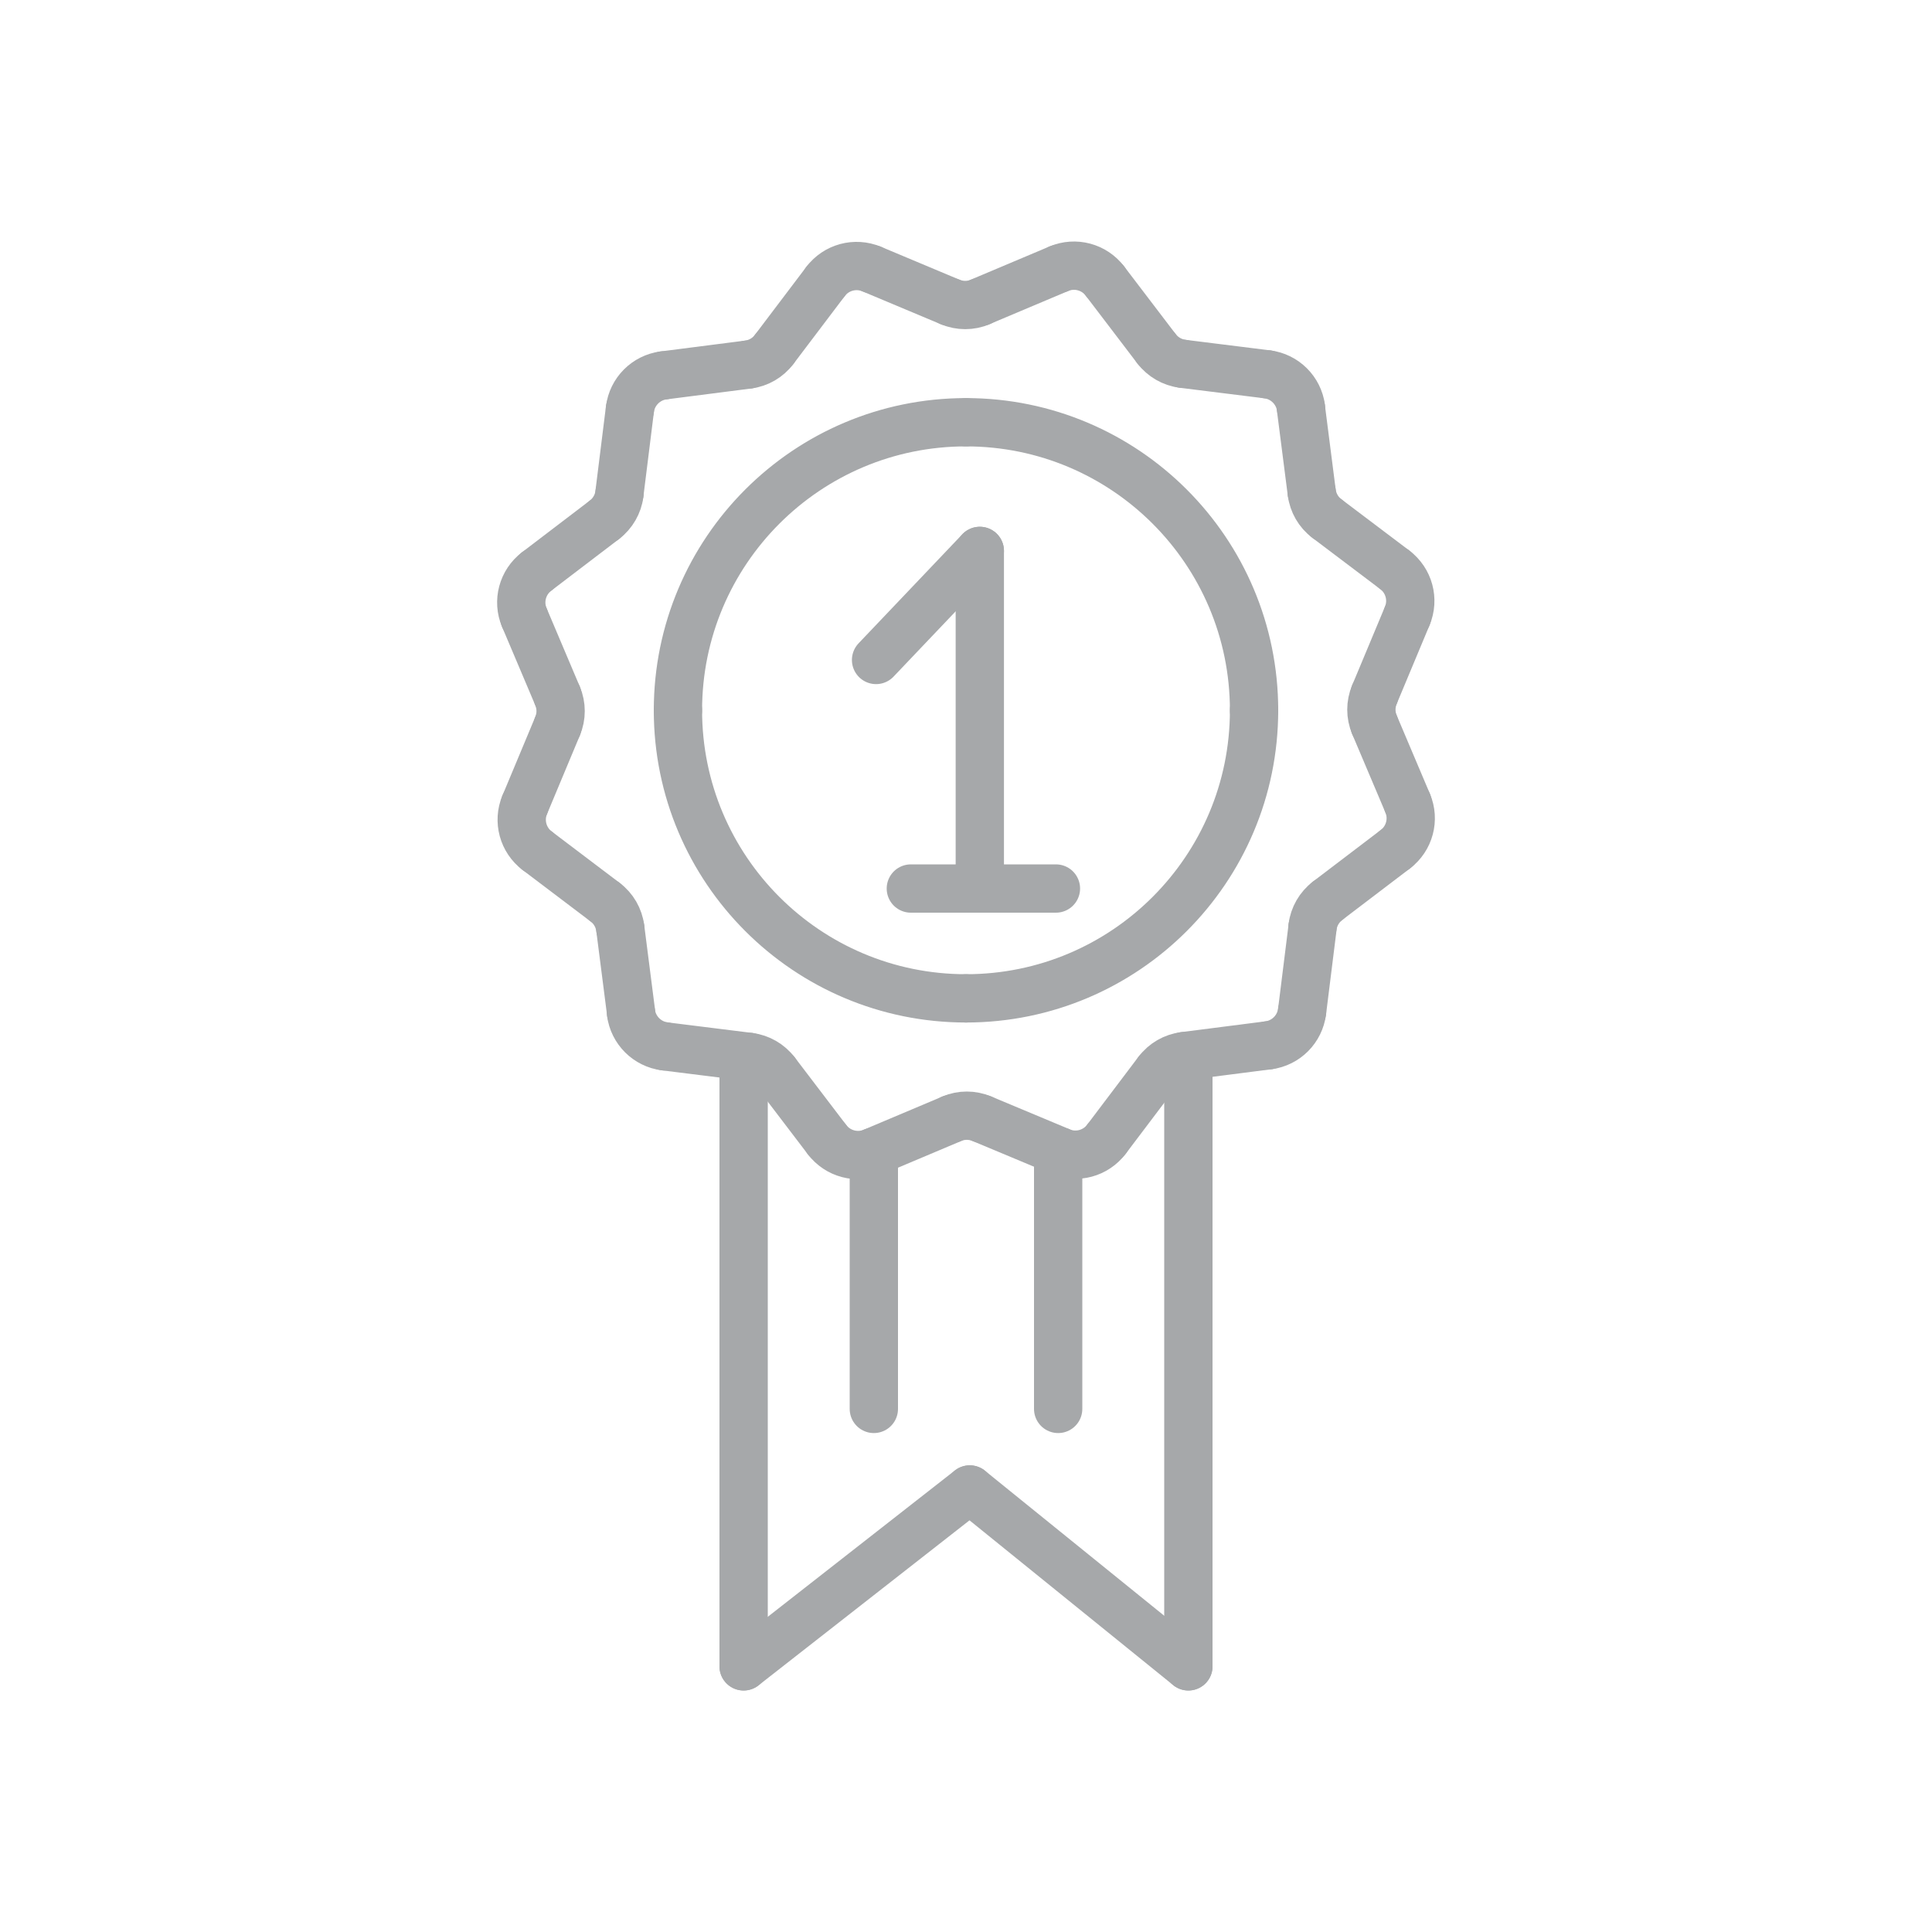<svg xmlns="http://www.w3.org/2000/svg" id="Layer_1" data-name="Layer 1" viewBox="0 0 200 200"><defs><style>      .cls-1 {        fill: none;        stroke: #a6a8aa;        stroke-linecap: round;        stroke-linejoin: round;        stroke-width: 5px;      }    </style></defs><g><path class="cls-1" d="M85.46,29.14c1.11-1.47,3.07-2,4.77-1.29"></path><path class="cls-1" d="M77.44,37.74c1.07-.14,2.05-.7,2.7-1.57"></path><path class="cls-1" d="M65.21,42.36c.23-1.82,1.66-3.26,3.48-3.5"></path><path class="cls-1" d="M62.57,53.81c.86-.66,1.42-1.63,1.56-2.71"></path><path class="cls-1" d="M54.28,63.93c-.72-1.69-.19-3.66,1.27-4.77"></path><path class="cls-1" d="M57.72,75.17c.42-1,.42-2.12,0-3.12"></path><path class="cls-1" d="M55.61,88.07c-1.47-1.11-2-3.07-1.29-4.77"></path><path class="cls-1" d="M64.21,96.09c-.14-1.07-.7-2.05-1.57-2.7"></path><path class="cls-1" d="M68.82,108.32c-1.82-.23-3.26-1.66-3.5-3.48"></path><path class="cls-1" d="M80.28,110.97c-.66-.86-1.63-1.42-2.71-1.56"></path><path class="cls-1" d="M90.39,119.25c-1.69,.72-3.66,.19-4.77-1.27"></path><path class="cls-1" d="M101.64,115.81c-1-.42-2.12-.42-3.12,0"></path><path class="cls-1" d="M114.54,117.93c-1.11,1.47-3.07,2-4.77,1.29"></path><path class="cls-1" d="M122.56,109.33c-1.07,.14-2.05,.7-2.7,1.57"></path><path class="cls-1" d="M134.79,104.71c-.23,1.82-1.66,3.26-3.48,3.5"></path><path class="cls-1" d="M137.43,93.25c-.86,.66-1.42,1.63-1.56,2.71"></path><path class="cls-1" d="M145.72,83.14c.72,1.69,.19,3.66-1.27,4.77"></path><path class="cls-1" d="M142.28,71.9c-.42,1-.42,2.12,0,3.12"></path><path class="cls-1" d="M144.39,58.99c1.47,1.11,2,3.07,1.29,4.77"></path><path class="cls-1" d="M135.79,50.98c.14,1.07,.7,2.05,1.57,2.7"></path><path class="cls-1" d="M131.18,38.75c1.82,.23,3.26,1.66,3.5,3.48"></path><path class="cls-1" d="M119.72,36.1c.66,.86,1.63,1.42,2.71,1.56"></path><path class="cls-1" d="M109.61,27.82c1.69-.72,3.66-.19,4.77,1.27"></path><path class="cls-1" d="M98.36,31.26c1,.42,2.12,.42,3.12,0"></path><path class="cls-1" d="M100,43.71c16.47,0,29.82,13.35,29.82,29.82"></path><path class="cls-1" d="M100,103.35c-16.47,0-29.82-13.35-29.82-29.82"></path><line class="cls-1" x1="123.02" y1="172.5" x2="123.02" y2="109.41"></line><line class="cls-1" x1="76.98" y1="172.5" x2="100.39" y2="154.19"></line><line class="cls-1" x1="90.46" y1="119.25" x2="90.46" y2="145.85"></line><g><line class="cls-1" x1="90.69" y1="68.32" x2="101.43" y2="57.03"></line><line class="cls-1" x1="94.29" y1="91.98" x2="109.31" y2="91.98"></line></g></g><line class="cls-1" x1="80.14" y1="36.17" x2="85.46" y2="29.14"></line><line class="cls-1" x1="68.7" y1="38.86" x2="77.44" y2="37.74"></line><line class="cls-1" x1="64.12" y1="51.11" x2="65.21" y2="42.36"></line><line class="cls-1" x1="55.55" y1="59.16" x2="62.57" y2="53.81"></line><line class="cls-1" x1="57.72" y1="72.05" x2="54.28" y2="63.93"></line><line class="cls-1" x1="54.32" y1="83.31" x2="57.72" y2="75.17"></line><line class="cls-1" x1="62.64" y1="93.39" x2="55.61" y2="88.07"></line><line class="cls-1" x1="65.33" y1="104.84" x2="64.21" y2="96.09"></line><line class="cls-1" x1="77.57" y1="109.41" x2="68.82" y2="108.32"></line><line class="cls-1" x1="85.62" y1="117.98" x2="80.28" y2="110.97"></line><line class="cls-1" x1="98.52" y1="115.82" x2="90.39" y2="119.25"></line><line class="cls-1" x1="109.77" y1="119.21" x2="101.64" y2="115.81"></line><line class="cls-1" x1="119.86" y1="110.89" x2="114.54" y2="117.93"></line><line class="cls-1" x1="131.3" y1="108.21" x2="122.56" y2="109.33"></line><line class="cls-1" x1="135.88" y1="95.96" x2="134.79" y2="104.71"></line><line class="cls-1" x1="144.45" y1="87.91" x2="137.43" y2="93.25"></line><line class="cls-1" x1="142.28" y1="75.02" x2="145.72" y2="83.14"></line><line class="cls-1" x1="145.68" y1="63.76" x2="142.28" y2="71.9"></line><line class="cls-1" x1="137.36" y1="53.68" x2="144.39" y2="58.99"></line><line class="cls-1" x1="134.67" y1="42.23" x2="135.79" y2="50.98"></line><line class="cls-1" x1="122.43" y1="37.66" x2="131.18" y2="38.75"></line><line class="cls-1" x1="114.38" y1="29.09" x2="119.72" y2="36.1"></line><line class="cls-1" x1="101.48" y1="31.25" x2="109.61" y2="27.82"></line><line class="cls-1" x1="90.23" y1="27.85" x2="98.36" y2="31.26"></line><path class="cls-1" d="M70.18,73.53c0-16.47,13.35-29.82,29.82-29.82"></path><path class="cls-1" d="M129.82,73.53c0,16.47-13.35,29.82-29.82,29.82"></path><line class="cls-1" x1="101.43" y1="57.03" x2="101.43" y2="91.98"></line><line class="cls-1" x1="100.39" y1="154.19" x2="123.02" y2="172.5"></line><line class="cls-1" x1="76.98" y1="109.41" x2="76.98" y2="172.5"></line><line class="cls-1" x1="109.54" y1="119.25" x2="109.54" y2="145.85"></line></svg>